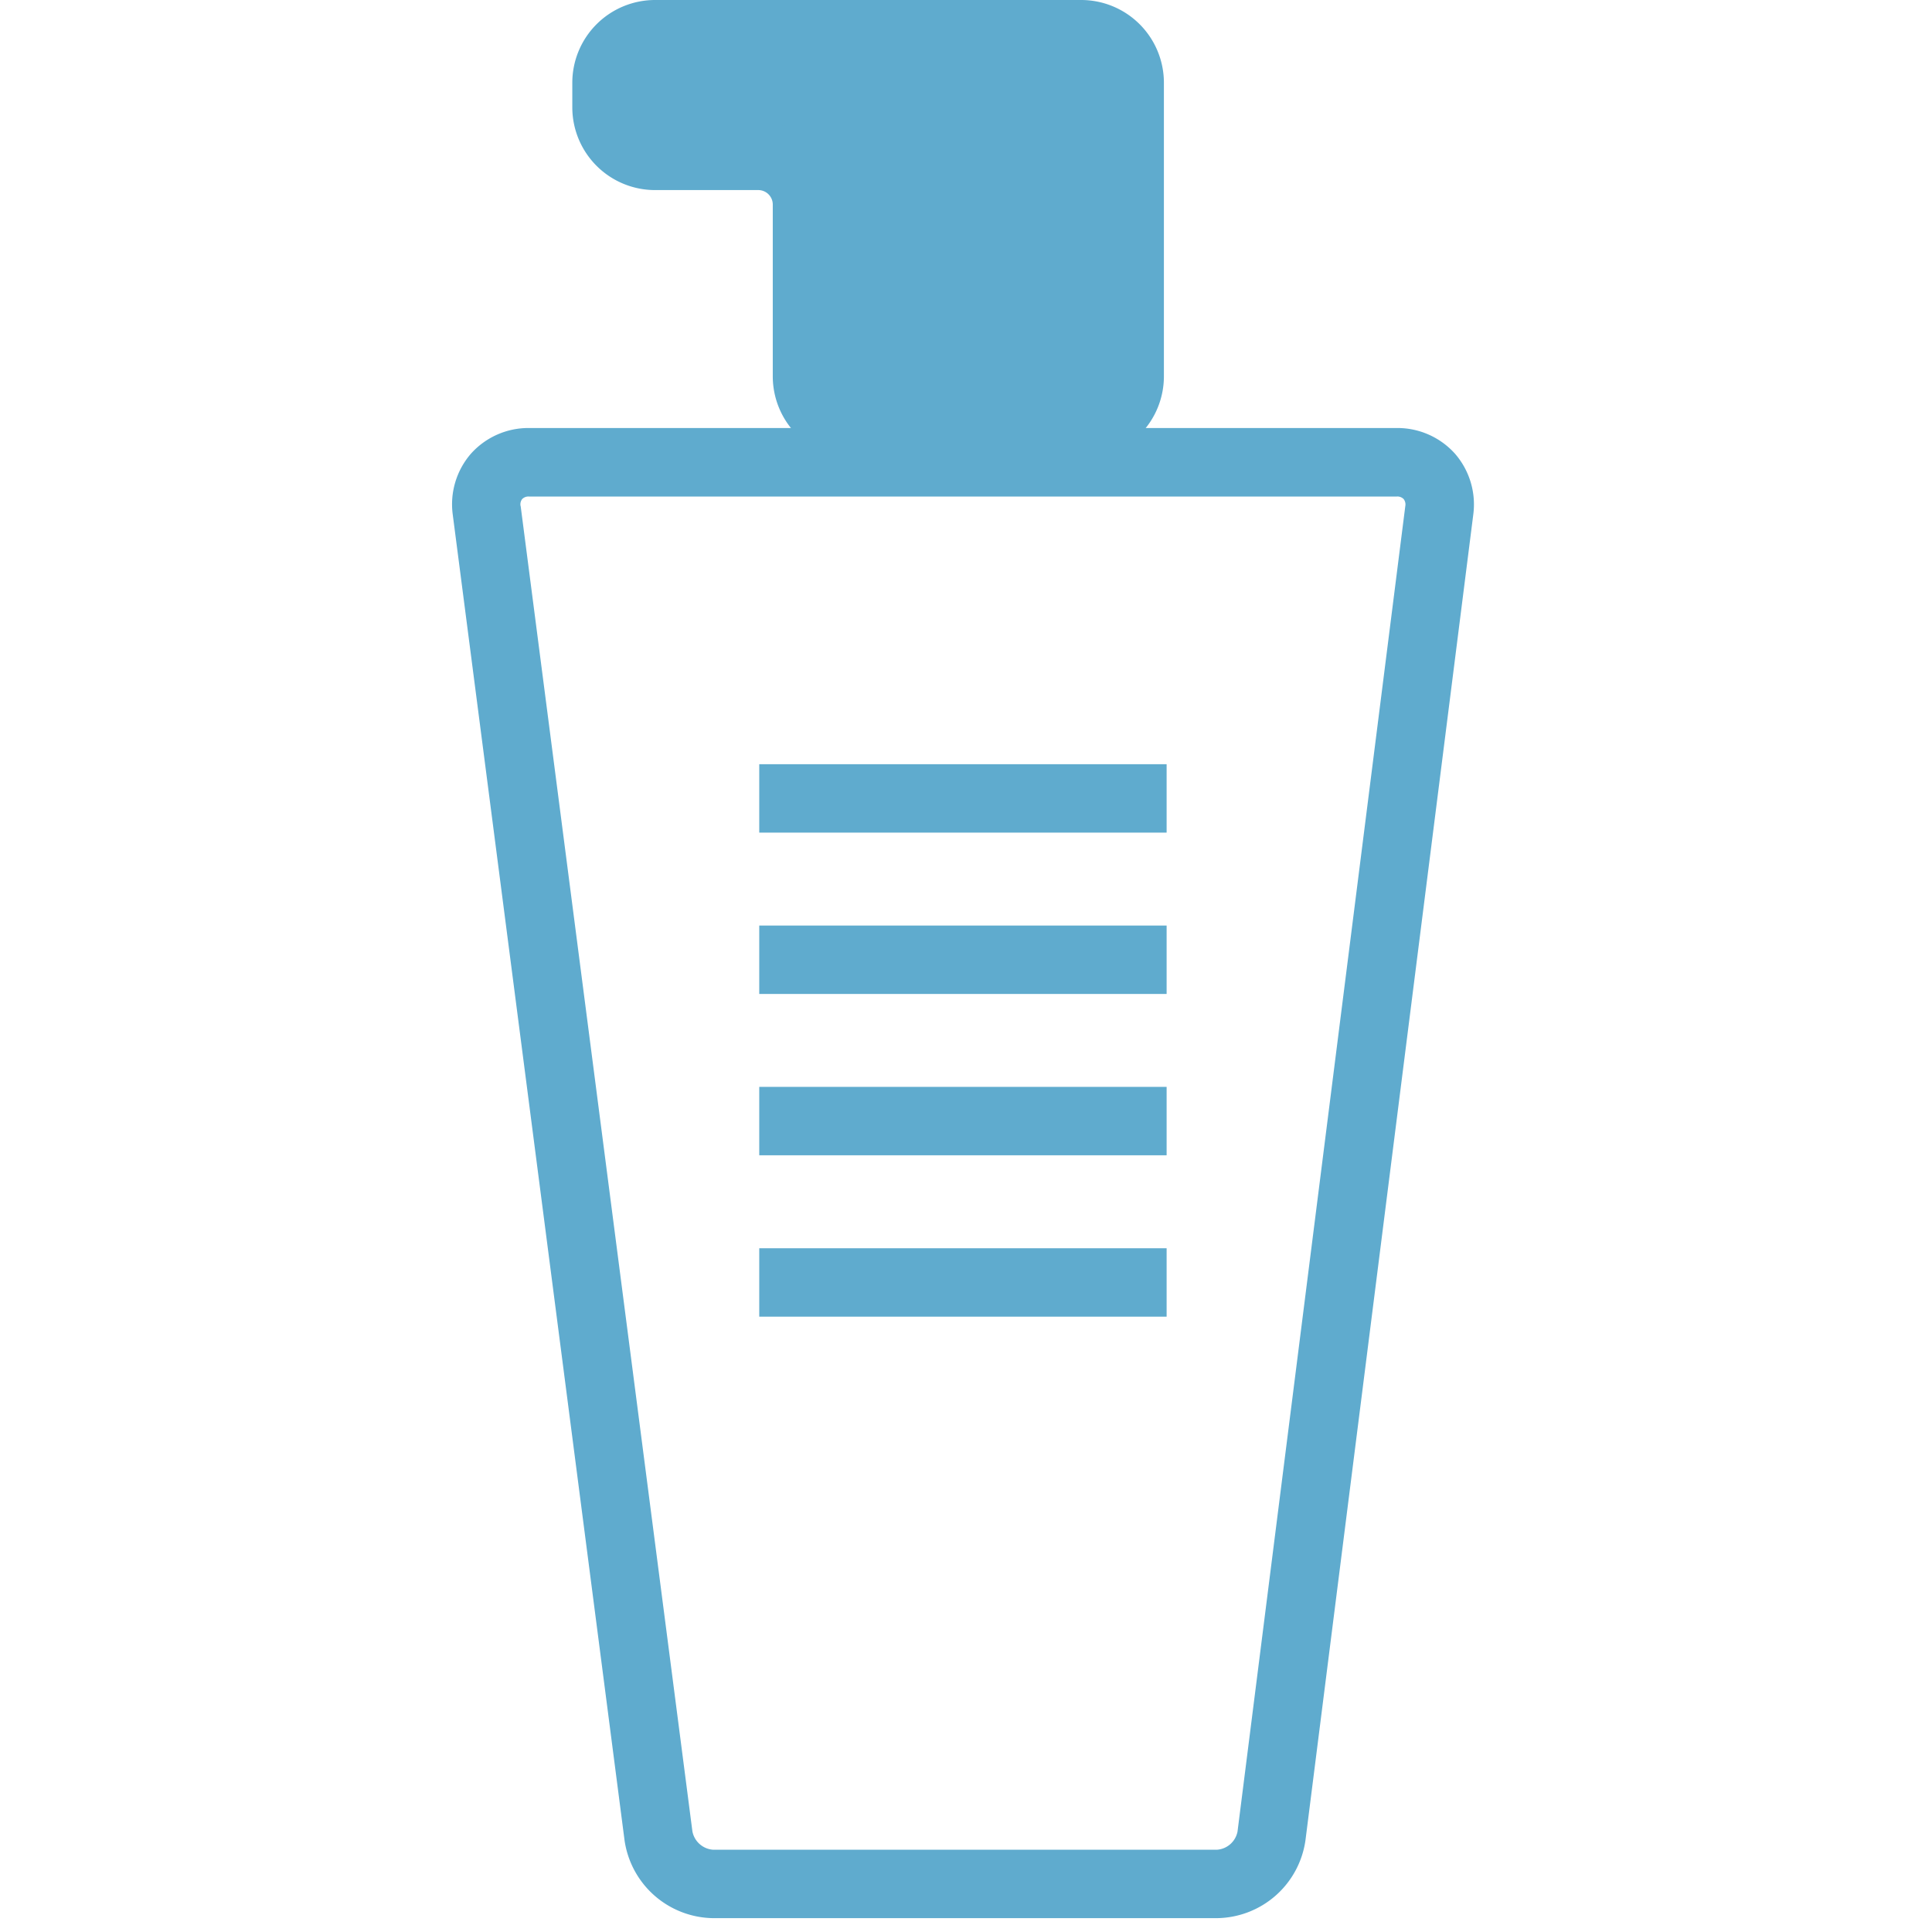 <svg xmlns="http://www.w3.org/2000/svg" width="76" height="76" viewBox="0 0 76 76"><g transform="translate(-356 -858)"><rect width="76" height="76" transform="translate(356 858)" fill="#fff" opacity="0"/><g transform="translate(0 0.063)"><path d="M-660.246,714.59h-19.815a3.57,3.57,0,0,1-3.487-3.063l-6.757-52.142a3.038,3.038,0,0,1,.712-2.4,3.034,3.034,0,0,1,2.285-1.013h34.143a3.042,3.042,0,0,1,2.286,1.012,3.042,3.042,0,0,1,.717,2.4l-6.6,52.139A3.56,3.56,0,0,1-660.246,714.59Zm-27.389-55.55,6.757,52.14a.894.894,0,0,0,.817.719h19.815a.887.887,0,0,0,.811-.715l6.6-52.14a.346.346,0,0,0-.065-.277.344.344,0,0,0-.268-.1h-34.143a.345.345,0,0,0-.264.1.341.341,0,0,0-.063.276Z" transform="translate(1064.116 218.802)" fill="#5fabce"/><rect width="16.025" height="2.691" transform="translate(385.867 887.999)" fill="#5fabce"/><rect width="16.025" height="2.691" transform="translate(385.867 894.346)" fill="#5fabce"/><rect width="16.025" height="2.691" transform="translate(385.867 900.692)" fill="#5fabce"/><rect width="16.025" height="2.691" transform="translate(385.867 907.04)" fill="#5fabce"/><g transform="translate(378.518 857.938)"><path d="M-665.233,657.92a1.912,1.912,0,0,1-1.908,1.907h-8.88a1.912,1.912,0,0,1-1.907-1.907v-6.765a1.913,1.913,0,0,0-1.908-1.907h-4.069a1.912,1.912,0,0,1-1.907-1.908v-.971a1.912,1.912,0,0,1,1.907-1.907h16.765a1.913,1.913,0,0,1,1.908,1.907Z" transform="translate(687.16 -643.116)" fill="#5fabce"/><path d="M-666.8,661.52h-8.88a3.257,3.257,0,0,1-3.253-3.254V651.5a.571.571,0,0,0-.563-.562h-4.069a3.257,3.257,0,0,1-3.254-3.253v-.971a3.257,3.257,0,0,1,3.254-3.253H-666.8a3.256,3.256,0,0,1,3.253,3.253v11.551A3.257,3.257,0,0,1-666.8,661.52Zm-16.765-15.367a.57.57,0,0,0-.562.561v.971a.57.57,0,0,0,.563.561h4.069a3.258,3.258,0,0,1,3.254,3.254v6.765a.57.57,0,0,0,.561.562h8.88a.569.569,0,0,0,.561-.562V646.715a.568.568,0,0,0-.561-.561Z" transform="translate(686.814 -643.462)" fill="#5fabce"/></g></g></g></svg>